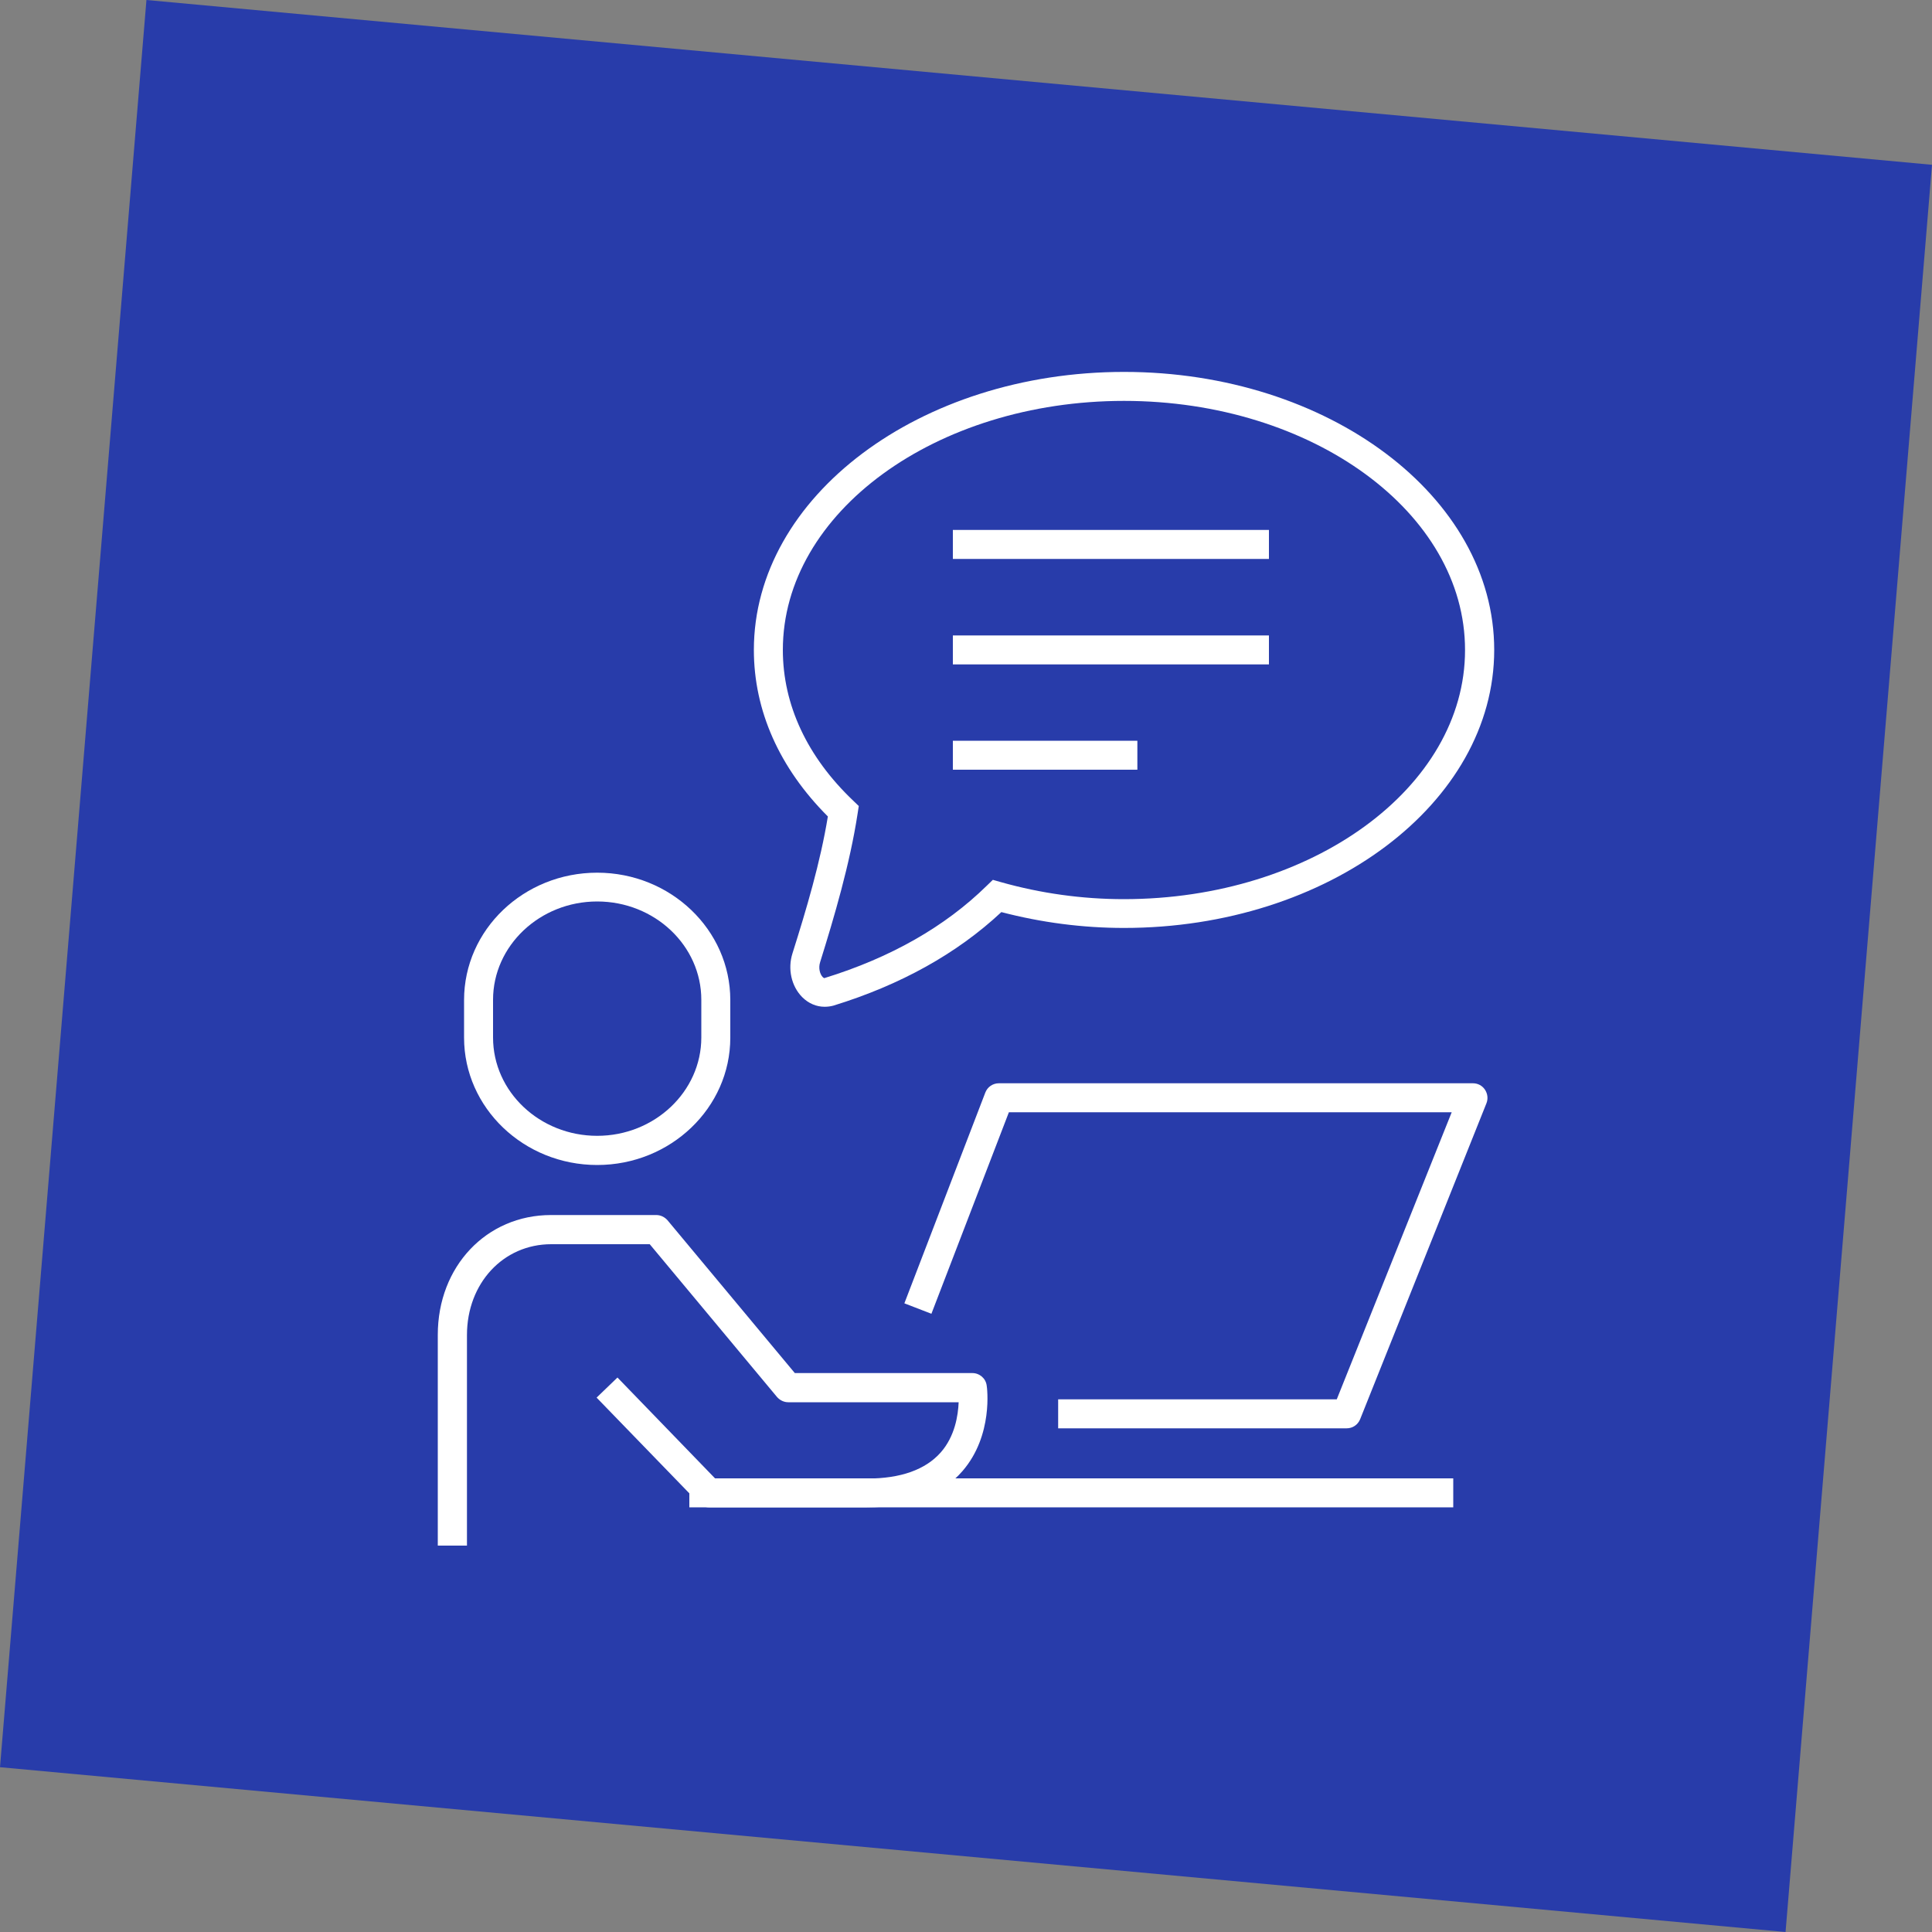 <svg version="1.1" id="Vrstva_1" xmlns="http://www.w3.org/2000/svg" x="0" y="0" viewBox="0 0 100 100" xml:space="preserve"><rect x="0" y="0" width="100" height="100" fill="#808080" stroke="none"/><style>.st1{fill:#fff}</style><path fill="#283caa" d="M92.42 100L0 91.47 7.58 0 100 8.53z"/><path class="st1" d="M35.68 76.52h39.54v1.5H35.68z"/><path class="st1" d="M24.16 80h-1.5V69.09c0-3.54 2.52-6.2 5.86-6.2h5.45c.22 0 .43.1.58.27l6.59 7.91h9.19c.37 0 .69.27.74.64.02.1.35 2.58-1.25 4.43-1.08 1.25-2.75 1.88-4.95 1.88H36.7c-.2 0-.4-.08-.54-.23l-5.28-5.45 1.08-1.04 5.06 5.23h7.86c1.74 0 3.02-.46 3.81-1.35.74-.84.9-1.92.93-2.6H40.8c-.22 0-.43-.1-.58-.27l-6.59-7.91h-5.1c-2.48 0-4.36 2.02-4.36 4.7V80zm6.75-19.7c-3.8 0-6.89-2.96-6.89-6.59v-1.95c0-3.64 3.09-6.59 6.89-6.59s6.89 2.96 6.89 6.59v1.95c0 3.63-3.09 6.59-6.89 6.59zm0-13.64c-2.97 0-5.39 2.29-5.39 5.09v1.95c0 2.81 2.42 5.09 5.39 5.09s5.39-2.29 5.39-5.09v-1.95c0-2.81-2.42-5.09-5.39-5.09zM69.7 73.93H54.77v-1.5h14.42l5.95-14.86H52.22L48.21 68l-1.4-.54L51 56.55c.11-.29.39-.48.7-.48h24.54c.25 0 .48.12.62.33s.17.47.08.7L70.4 73.46c-.12.29-.39.47-.7.47zM49.32 32.89h16.36v1.5H49.32zm0-5.46h16.36v1.5H49.32zm0 10.91h9.55v1.5h-9.55z"/><path class="st1" d="M42.68 52.11c-.42 0-.83-.17-1.16-.5-.56-.57-.76-1.46-.5-2.27.72-2.28 1.44-4.7 1.83-7.08-2.51-2.51-3.83-5.48-3.83-8.62 0-7.93 8.59-14.39 19.16-14.39s19.16 6.45 19.16 14.39c0 7.93-8.59 14.39-19.16 14.39-2.15 0-4.28-.28-6.35-.82-2.3 2.15-5.22 3.77-8.69 4.84-.15.04-.3.06-.46.06zm15.5-31.36c-9.74 0-17.66 5.78-17.66 12.89 0 2.84 1.26 5.54 3.65 7.81l.28.27-.06.39c-.4 2.61-1.21 5.35-1.94 7.69-.1.31-.01.62.13.77.07.07.1.06.11.05 3.4-1.05 6.22-2.65 8.39-4.78l.31-.3.42.12c2.06.58 4.2.88 6.36.88 9.74 0 17.66-5.78 17.66-12.89.01-7.12-7.91-12.9-17.65-12.9z"/></svg>